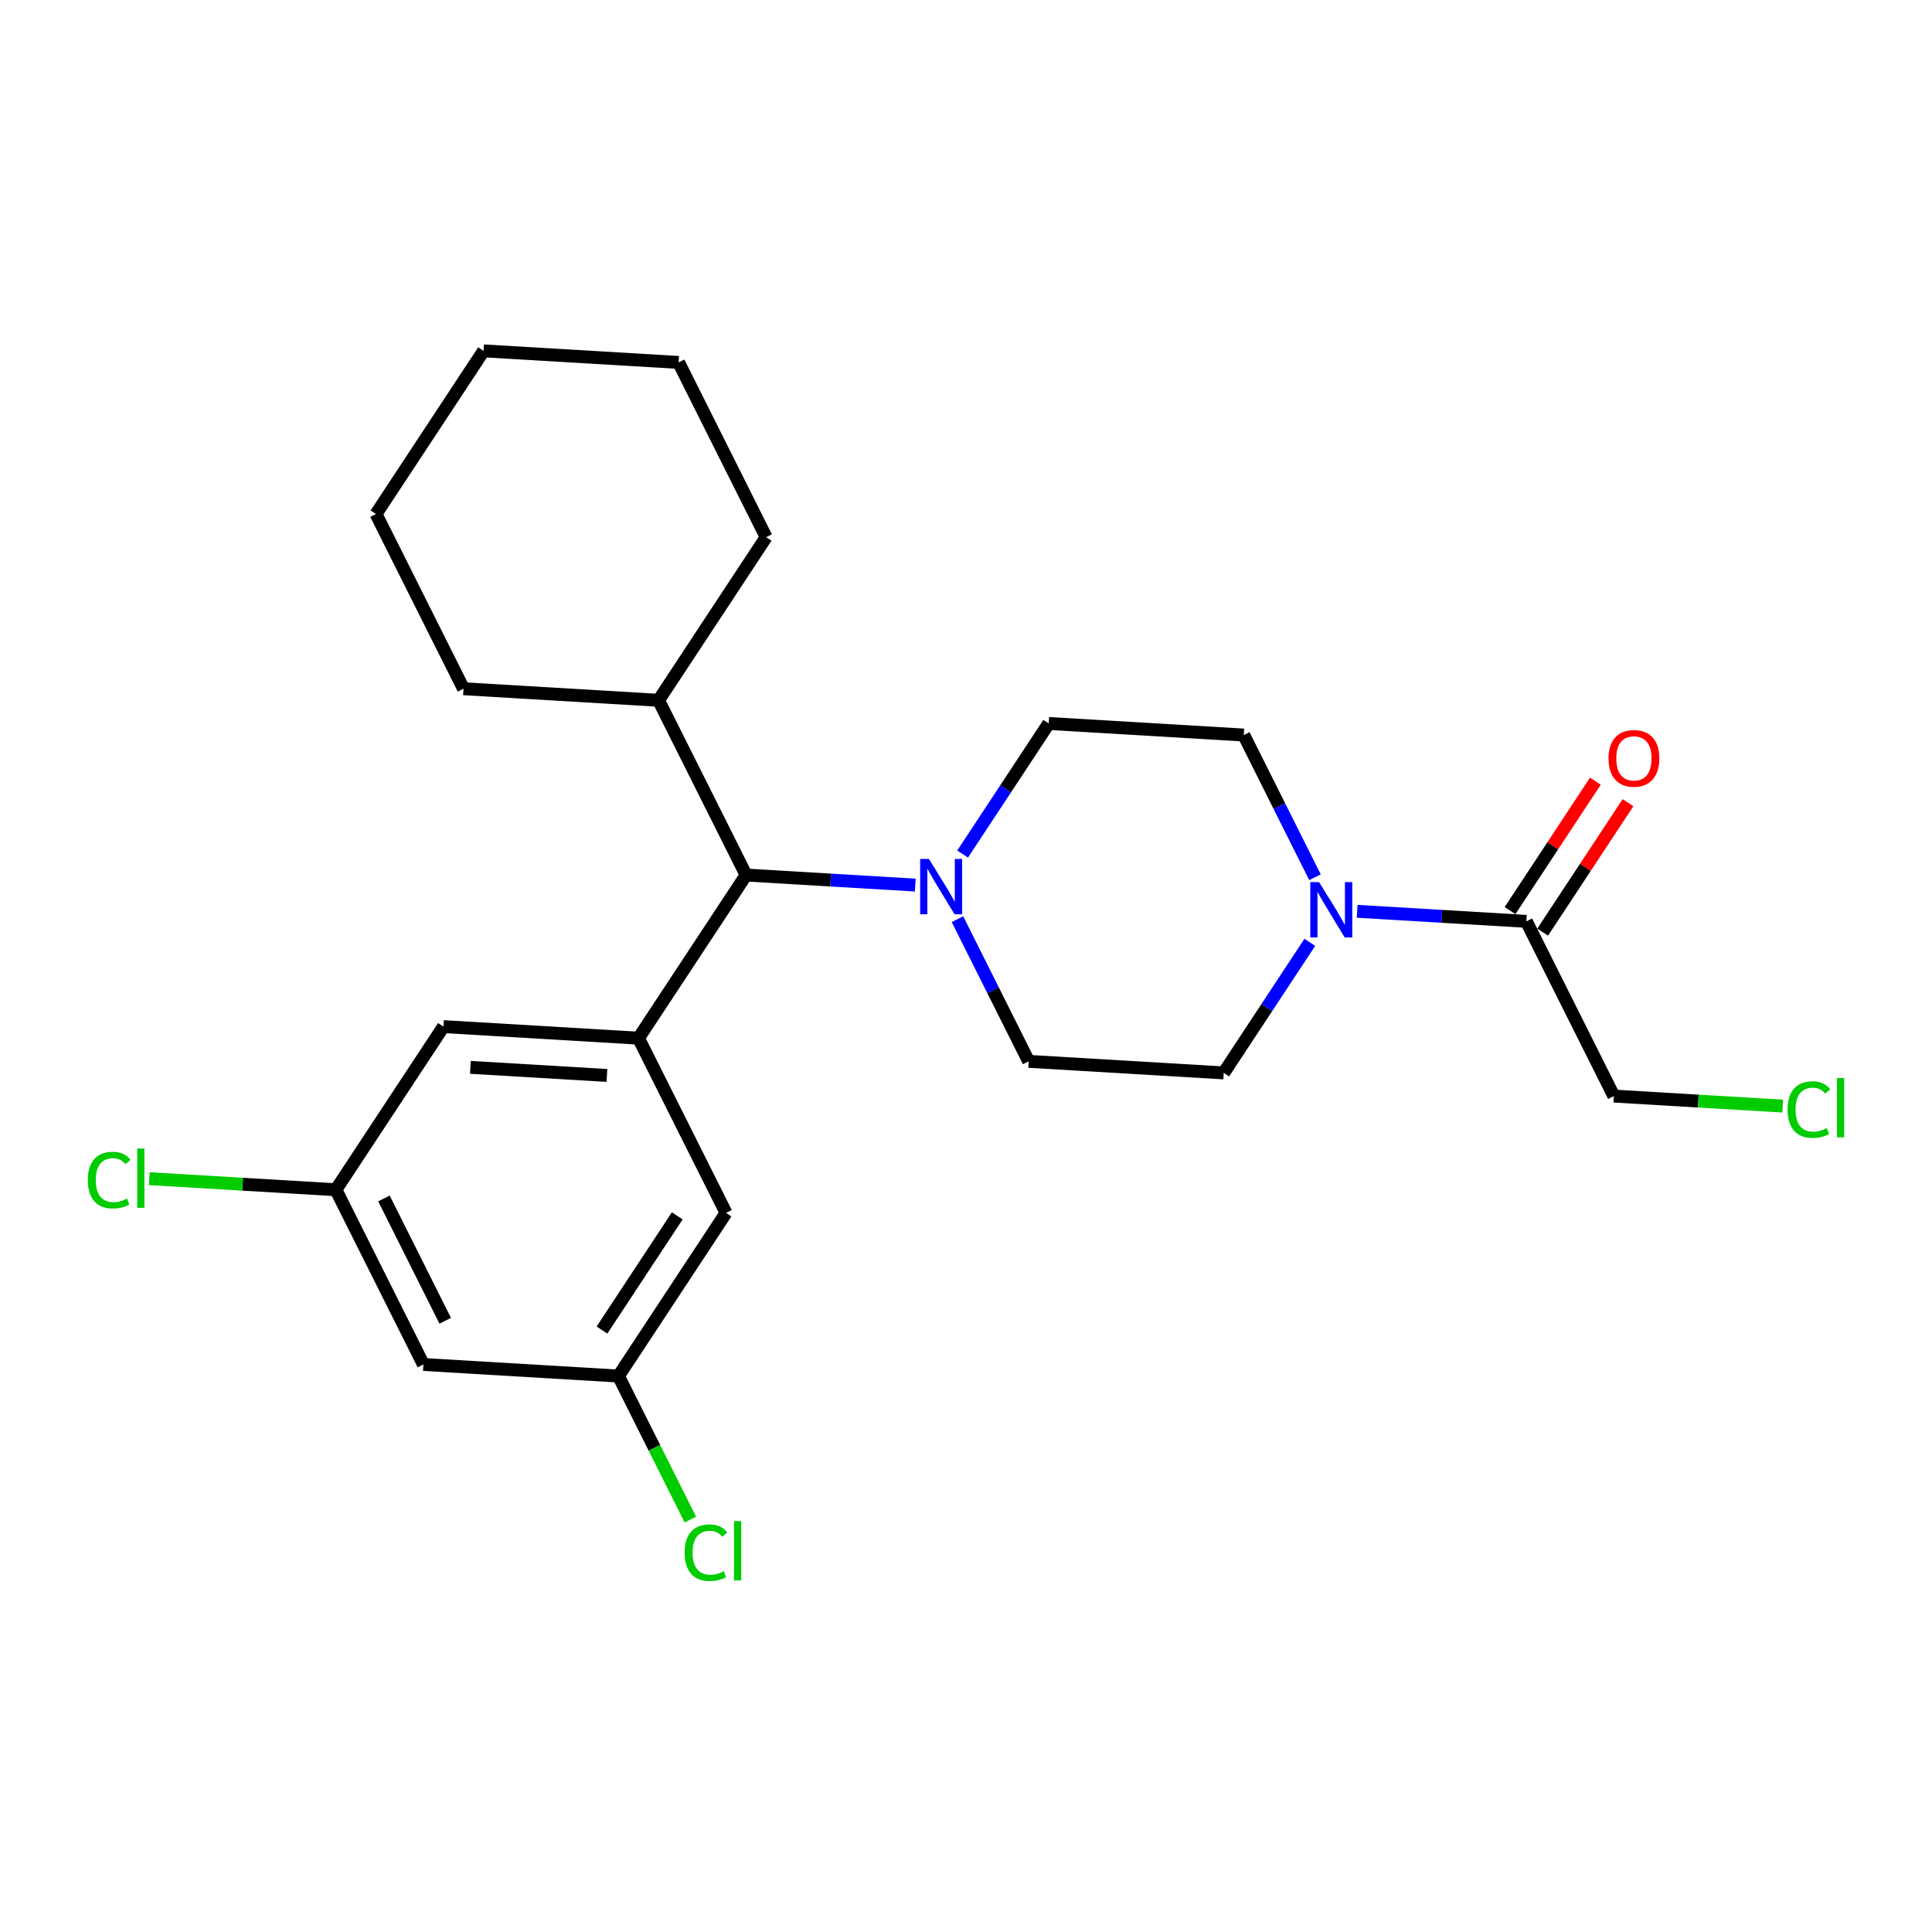 <?xml version='1.0' encoding='iso-8859-1'?>
<svg version='1.1' baseProfile='full'
              xmlns='http://www.w3.org/2000/svg'
                      xmlns:rdkit='http://www.rdkit.org/xml'
                      xmlns:xlink='http://www.w3.org/1999/xlink'
                  xml:space='preserve'
width='300px' height='300px' viewBox='0 0 300 300'>
<!-- END OF HEADER -->
<rect style='opacity:1.0;fill:#FFFFFF;stroke:none' width='300' height='300' x='0' y='0'> </rect>
<rect style='opacity:1.0;fill:#FFFFFF;stroke:none' width='300' height='300' x='0' y='0'> </rect>
<path class='bond-0 atom-0 atom-1' d='M 247.728,121.301 L 241.103,131.349' style='fill:none;fill-rule:evenodd;stroke:#FF0000;stroke-width:2.0px;stroke-linecap:butt;stroke-linejoin:miter;stroke-opacity:1' />
<path class='bond-0 atom-0 atom-1' d='M 241.103,131.349 L 234.478,141.397' style='fill:none;fill-rule:evenodd;stroke:#000000;stroke-width:2.0px;stroke-linecap:butt;stroke-linejoin:miter;stroke-opacity:1' />
<path class='bond-0 atom-0 atom-1' d='M 252.794,124.642 L 246.17,134.69' style='fill:none;fill-rule:evenodd;stroke:#FF0000;stroke-width:2.0px;stroke-linecap:butt;stroke-linejoin:miter;stroke-opacity:1' />
<path class='bond-0 atom-0 atom-1' d='M 246.17,134.69 L 239.545,144.738' style='fill:none;fill-rule:evenodd;stroke:#000000;stroke-width:2.0px;stroke-linecap:butt;stroke-linejoin:miter;stroke-opacity:1' />
<path class='bond-1 atom-1 atom-2' d='M 237.012,143.067 L 250.599,170.199' style='fill:none;fill-rule:evenodd;stroke:#000000;stroke-width:2.0px;stroke-linecap:butt;stroke-linejoin:miter;stroke-opacity:1' />
<path class='bond-3 atom-1 atom-4' d='M 237.012,143.067 L 223.875,142.288' style='fill:none;fill-rule:evenodd;stroke:#000000;stroke-width:2.0px;stroke-linecap:butt;stroke-linejoin:miter;stroke-opacity:1' />
<path class='bond-3 atom-1 atom-4' d='M 223.875,142.288 L 210.739,141.508' style='fill:none;fill-rule:evenodd;stroke:#0000FF;stroke-width:2.0px;stroke-linecap:butt;stroke-linejoin:miter;stroke-opacity:1' />
<path class='bond-2 atom-2 atom-3' d='M 250.599,170.199 L 263.708,170.977' style='fill:none;fill-rule:evenodd;stroke:#000000;stroke-width:2.0px;stroke-linecap:butt;stroke-linejoin:miter;stroke-opacity:1' />
<path class='bond-2 atom-2 atom-3' d='M 263.708,170.977 L 276.818,171.755' style='fill:none;fill-rule:evenodd;stroke:#00CC00;stroke-width:2.0px;stroke-linecap:butt;stroke-linejoin:miter;stroke-opacity:1' />
<path class='bond-4 atom-4 atom-5' d='M 203.388,146.324 L 196.704,156.463' style='fill:none;fill-rule:evenodd;stroke:#0000FF;stroke-width:2.0px;stroke-linecap:butt;stroke-linejoin:miter;stroke-opacity:1' />
<path class='bond-4 atom-4 atom-5' d='M 196.704,156.463 L 190.019,166.602' style='fill:none;fill-rule:evenodd;stroke:#000000;stroke-width:2.0px;stroke-linecap:butt;stroke-linejoin:miter;stroke-opacity:1' />
<path class='bond-24 atom-24 atom-4' d='M 193.133,114.138 L 198.661,125.176' style='fill:none;fill-rule:evenodd;stroke:#000000;stroke-width:2.0px;stroke-linecap:butt;stroke-linejoin:miter;stroke-opacity:1' />
<path class='bond-24 atom-24 atom-4' d='M 198.661,125.176 L 204.19,136.214' style='fill:none;fill-rule:evenodd;stroke:#0000FF;stroke-width:2.0px;stroke-linecap:butt;stroke-linejoin:miter;stroke-opacity:1' />
<path class='bond-5 atom-5 atom-6' d='M 190.019,166.602 L 159.729,164.804' style='fill:none;fill-rule:evenodd;stroke:#000000;stroke-width:2.0px;stroke-linecap:butt;stroke-linejoin:miter;stroke-opacity:1' />
<path class='bond-6 atom-6 atom-7' d='M 159.729,164.804 L 154.201,153.766' style='fill:none;fill-rule:evenodd;stroke:#000000;stroke-width:2.0px;stroke-linecap:butt;stroke-linejoin:miter;stroke-opacity:1' />
<path class='bond-6 atom-6 atom-7' d='M 154.201,153.766 L 148.673,142.728' style='fill:none;fill-rule:evenodd;stroke:#0000FF;stroke-width:2.0px;stroke-linecap:butt;stroke-linejoin:miter;stroke-opacity:1' />
<path class='bond-7 atom-7 atom-8' d='M 142.123,137.434 L 128.987,136.655' style='fill:none;fill-rule:evenodd;stroke:#0000FF;stroke-width:2.0px;stroke-linecap:butt;stroke-linejoin:miter;stroke-opacity:1' />
<path class='bond-7 atom-7 atom-8' d='M 128.987,136.655 L 115.851,135.875' style='fill:none;fill-rule:evenodd;stroke:#000000;stroke-width:2.0px;stroke-linecap:butt;stroke-linejoin:miter;stroke-opacity:1' />
<path class='bond-22 atom-7 atom-23' d='M 149.474,132.618 L 156.159,122.479' style='fill:none;fill-rule:evenodd;stroke:#0000FF;stroke-width:2.0px;stroke-linecap:butt;stroke-linejoin:miter;stroke-opacity:1' />
<path class='bond-22 atom-7 atom-23' d='M 156.159,122.479 L 162.843,112.34' style='fill:none;fill-rule:evenodd;stroke:#000000;stroke-width:2.0px;stroke-linecap:butt;stroke-linejoin:miter;stroke-opacity:1' />
<path class='bond-8 atom-8 atom-9' d='M 115.851,135.875 L 99.148,161.208' style='fill:none;fill-rule:evenodd;stroke:#000000;stroke-width:2.0px;stroke-linecap:butt;stroke-linejoin:miter;stroke-opacity:1' />
<path class='bond-16 atom-8 atom-17' d='M 115.851,135.875 L 102.263,108.744' style='fill:none;fill-rule:evenodd;stroke:#000000;stroke-width:2.0px;stroke-linecap:butt;stroke-linejoin:miter;stroke-opacity:1' />
<path class='bond-9 atom-9 atom-10' d='M 99.148,161.208 L 68.858,159.41' style='fill:none;fill-rule:evenodd;stroke:#000000;stroke-width:2.0px;stroke-linecap:butt;stroke-linejoin:miter;stroke-opacity:1' />
<path class='bond-9 atom-9 atom-10' d='M 94.245,166.996 L 73.042,165.738' style='fill:none;fill-rule:evenodd;stroke:#000000;stroke-width:2.0px;stroke-linecap:butt;stroke-linejoin:miter;stroke-opacity:1' />
<path class='bond-25 atom-16 atom-9' d='M 112.736,188.339 L 99.148,161.208' style='fill:none;fill-rule:evenodd;stroke:#000000;stroke-width:2.0px;stroke-linecap:butt;stroke-linejoin:miter;stroke-opacity:1' />
<path class='bond-10 atom-10 atom-11' d='M 68.858,159.41 L 52.156,184.743' style='fill:none;fill-rule:evenodd;stroke:#000000;stroke-width:2.0px;stroke-linecap:butt;stroke-linejoin:miter;stroke-opacity:1' />
<path class='bond-11 atom-11 atom-12' d='M 52.156,184.743 L 37.669,183.883' style='fill:none;fill-rule:evenodd;stroke:#000000;stroke-width:2.0px;stroke-linecap:butt;stroke-linejoin:miter;stroke-opacity:1' />
<path class='bond-11 atom-11 atom-12' d='M 37.669,183.883 L 23.182,183.023' style='fill:none;fill-rule:evenodd;stroke:#00CC00;stroke-width:2.0px;stroke-linecap:butt;stroke-linejoin:miter;stroke-opacity:1' />
<path class='bond-12 atom-11 atom-13' d='M 52.156,184.743 L 65.744,211.874' style='fill:none;fill-rule:evenodd;stroke:#000000;stroke-width:2.0px;stroke-linecap:butt;stroke-linejoin:miter;stroke-opacity:1' />
<path class='bond-12 atom-11 atom-13' d='M 59.62,186.095 L 69.132,205.087' style='fill:none;fill-rule:evenodd;stroke:#000000;stroke-width:2.0px;stroke-linecap:butt;stroke-linejoin:miter;stroke-opacity:1' />
<path class='bond-13 atom-13 atom-14' d='M 65.744,211.874 L 96.034,213.672' style='fill:none;fill-rule:evenodd;stroke:#000000;stroke-width:2.0px;stroke-linecap:butt;stroke-linejoin:miter;stroke-opacity:1' />
<path class='bond-14 atom-14 atom-15' d='M 96.034,213.672 L 101.615,224.816' style='fill:none;fill-rule:evenodd;stroke:#000000;stroke-width:2.0px;stroke-linecap:butt;stroke-linejoin:miter;stroke-opacity:1' />
<path class='bond-14 atom-14 atom-15' d='M 101.615,224.816 L 107.196,235.96' style='fill:none;fill-rule:evenodd;stroke:#00CC00;stroke-width:2.0px;stroke-linecap:butt;stroke-linejoin:miter;stroke-opacity:1' />
<path class='bond-15 atom-14 atom-16' d='M 96.034,213.672 L 112.736,188.339' style='fill:none;fill-rule:evenodd;stroke:#000000;stroke-width:2.0px;stroke-linecap:butt;stroke-linejoin:miter;stroke-opacity:1' />
<path class='bond-15 atom-14 atom-16' d='M 93.473,206.532 L 105.164,188.799' style='fill:none;fill-rule:evenodd;stroke:#000000;stroke-width:2.0px;stroke-linecap:butt;stroke-linejoin:miter;stroke-opacity:1' />
<path class='bond-17 atom-17 atom-18' d='M 102.263,108.744 L 118.965,83.411' style='fill:none;fill-rule:evenodd;stroke:#000000;stroke-width:2.0px;stroke-linecap:butt;stroke-linejoin:miter;stroke-opacity:1' />
<path class='bond-26 atom-22 atom-17' d='M 71.972,106.946 L 102.263,108.744' style='fill:none;fill-rule:evenodd;stroke:#000000;stroke-width:2.0px;stroke-linecap:butt;stroke-linejoin:miter;stroke-opacity:1' />
<path class='bond-18 atom-18 atom-19' d='M 118.965,83.411 L 105.377,56.279' style='fill:none;fill-rule:evenodd;stroke:#000000;stroke-width:2.0px;stroke-linecap:butt;stroke-linejoin:miter;stroke-opacity:1' />
<path class='bond-19 atom-19 atom-20' d='M 105.377,56.279 L 75.087,54.481' style='fill:none;fill-rule:evenodd;stroke:#000000;stroke-width:2.0px;stroke-linecap:butt;stroke-linejoin:miter;stroke-opacity:1' />
<path class='bond-20 atom-20 atom-21' d='M 75.087,54.481 L 58.385,79.814' style='fill:none;fill-rule:evenodd;stroke:#000000;stroke-width:2.0px;stroke-linecap:butt;stroke-linejoin:miter;stroke-opacity:1' />
<path class='bond-21 atom-21 atom-22' d='M 58.385,79.814 L 71.972,106.946' style='fill:none;fill-rule:evenodd;stroke:#000000;stroke-width:2.0px;stroke-linecap:butt;stroke-linejoin:miter;stroke-opacity:1' />
<path class='bond-23 atom-23 atom-24' d='M 162.843,112.34 L 193.133,114.138' style='fill:none;fill-rule:evenodd;stroke:#000000;stroke-width:2.0px;stroke-linecap:butt;stroke-linejoin:miter;stroke-opacity:1' />
<path  class='atom-0' d='M 249.769 117.759
Q 249.769 115.695, 250.789 114.542
Q 251.808 113.389, 253.714 113.389
Q 255.619 113.389, 256.639 114.542
Q 257.659 115.695, 257.659 117.759
Q 257.659 119.846, 256.627 121.036
Q 255.595 122.213, 253.714 122.213
Q 251.82 122.213, 250.789 121.036
Q 249.769 119.858, 249.769 117.759
M 253.714 121.242
Q 255.025 121.242, 255.729 120.368
Q 256.445 119.482, 256.445 117.759
Q 256.445 116.071, 255.729 115.222
Q 255.025 114.36, 253.714 114.36
Q 252.403 114.36, 251.687 115.21
Q 250.983 116.059, 250.983 117.759
Q 250.983 119.494, 251.687 120.368
Q 252.403 121.242, 253.714 121.242
' fill='#FF0000'/>
<path  class='atom-3' d='M 277.576 172.294
Q 277.576 170.158, 278.571 169.041
Q 279.579 167.912, 281.484 167.912
Q 283.256 167.912, 284.203 169.163
L 283.402 169.818
Q 282.71 168.908, 281.484 168.908
Q 280.186 168.908, 279.494 169.782
Q 278.814 170.643, 278.814 172.294
Q 278.814 173.993, 279.518 174.867
Q 280.234 175.741, 281.618 175.741
Q 282.565 175.741, 283.669 175.171
L 284.009 176.081
Q 283.56 176.372, 282.88 176.542
Q 282.201 176.712, 281.448 176.712
Q 279.579 176.712, 278.571 175.571
Q 277.576 174.43, 277.576 172.294
' fill='#00CC00'/>
<path  class='atom-3' d='M 285.247 167.39
L 286.364 167.39
L 286.364 176.603
L 285.247 176.603
L 285.247 167.39
' fill='#00CC00'/>
<path  class='atom-4' d='M 204.822 136.973
L 207.638 141.524
Q 207.917 141.973, 208.366 142.786
Q 208.815 143.6, 208.839 143.648
L 208.839 136.973
L 209.98 136.973
L 209.98 145.566
L 208.803 145.566
L 205.781 140.59
Q 205.429 140.007, 205.052 139.339
Q 204.688 138.672, 204.579 138.465
L 204.579 145.566
L 203.462 145.566
L 203.462 136.973
L 204.822 136.973
' fill='#0000FF'/>
<path  class='atom-7' d='M 144.241 133.376
L 147.057 137.928
Q 147.336 138.377, 147.785 139.19
Q 148.235 140.003, 148.259 140.052
L 148.259 133.376
L 149.4 133.376
L 149.4 141.97
L 148.222 141.97
L 145.2 136.993
Q 144.848 136.411, 144.472 135.743
Q 144.108 135.076, 143.999 134.869
L 143.999 141.97
L 142.882 141.97
L 142.882 133.376
L 144.241 133.376
' fill='#0000FF'/>
<path  class='atom-12' d='M 13.636 183.242
Q 13.636 181.106, 14.632 179.989
Q 15.639 178.86, 17.545 178.86
Q 19.317 178.86, 20.263 180.111
L 19.462 180.766
Q 18.77 179.856, 17.545 179.856
Q 16.246 179.856, 15.554 180.73
Q 14.874 181.591, 14.874 183.242
Q 14.874 184.941, 15.578 185.815
Q 16.294 186.689, 17.678 186.689
Q 18.625 186.689, 19.729 186.119
L 20.069 187.029
Q 19.62 187.32, 18.94 187.49
Q 18.261 187.66, 17.508 187.66
Q 15.639 187.66, 14.632 186.519
Q 13.636 185.378, 13.636 183.242
' fill='#00CC00'/>
<path  class='atom-12' d='M 21.307 178.339
L 22.424 178.339
L 22.424 187.551
L 21.307 187.551
L 21.307 178.339
' fill='#00CC00'/>
<path  class='atom-15' d='M 106.308 241.101
Q 106.308 238.964, 107.304 237.848
Q 108.311 236.719, 110.216 236.719
Q 111.989 236.719, 112.935 237.969
L 112.134 238.625
Q 111.442 237.714, 110.216 237.714
Q 108.918 237.714, 108.226 238.588
Q 107.546 239.45, 107.546 241.101
Q 107.546 242.8, 108.25 243.674
Q 108.966 244.548, 110.35 244.548
Q 111.297 244.548, 112.401 243.977
L 112.741 244.888
Q 112.292 245.179, 111.612 245.349
Q 110.933 245.519, 110.18 245.519
Q 108.311 245.519, 107.304 244.378
Q 106.308 243.237, 106.308 241.101
' fill='#00CC00'/>
<path  class='atom-15' d='M 113.979 236.197
L 115.096 236.197
L 115.096 245.409
L 113.979 245.409
L 113.979 236.197
' fill='#00CC00'/>
</svg>
